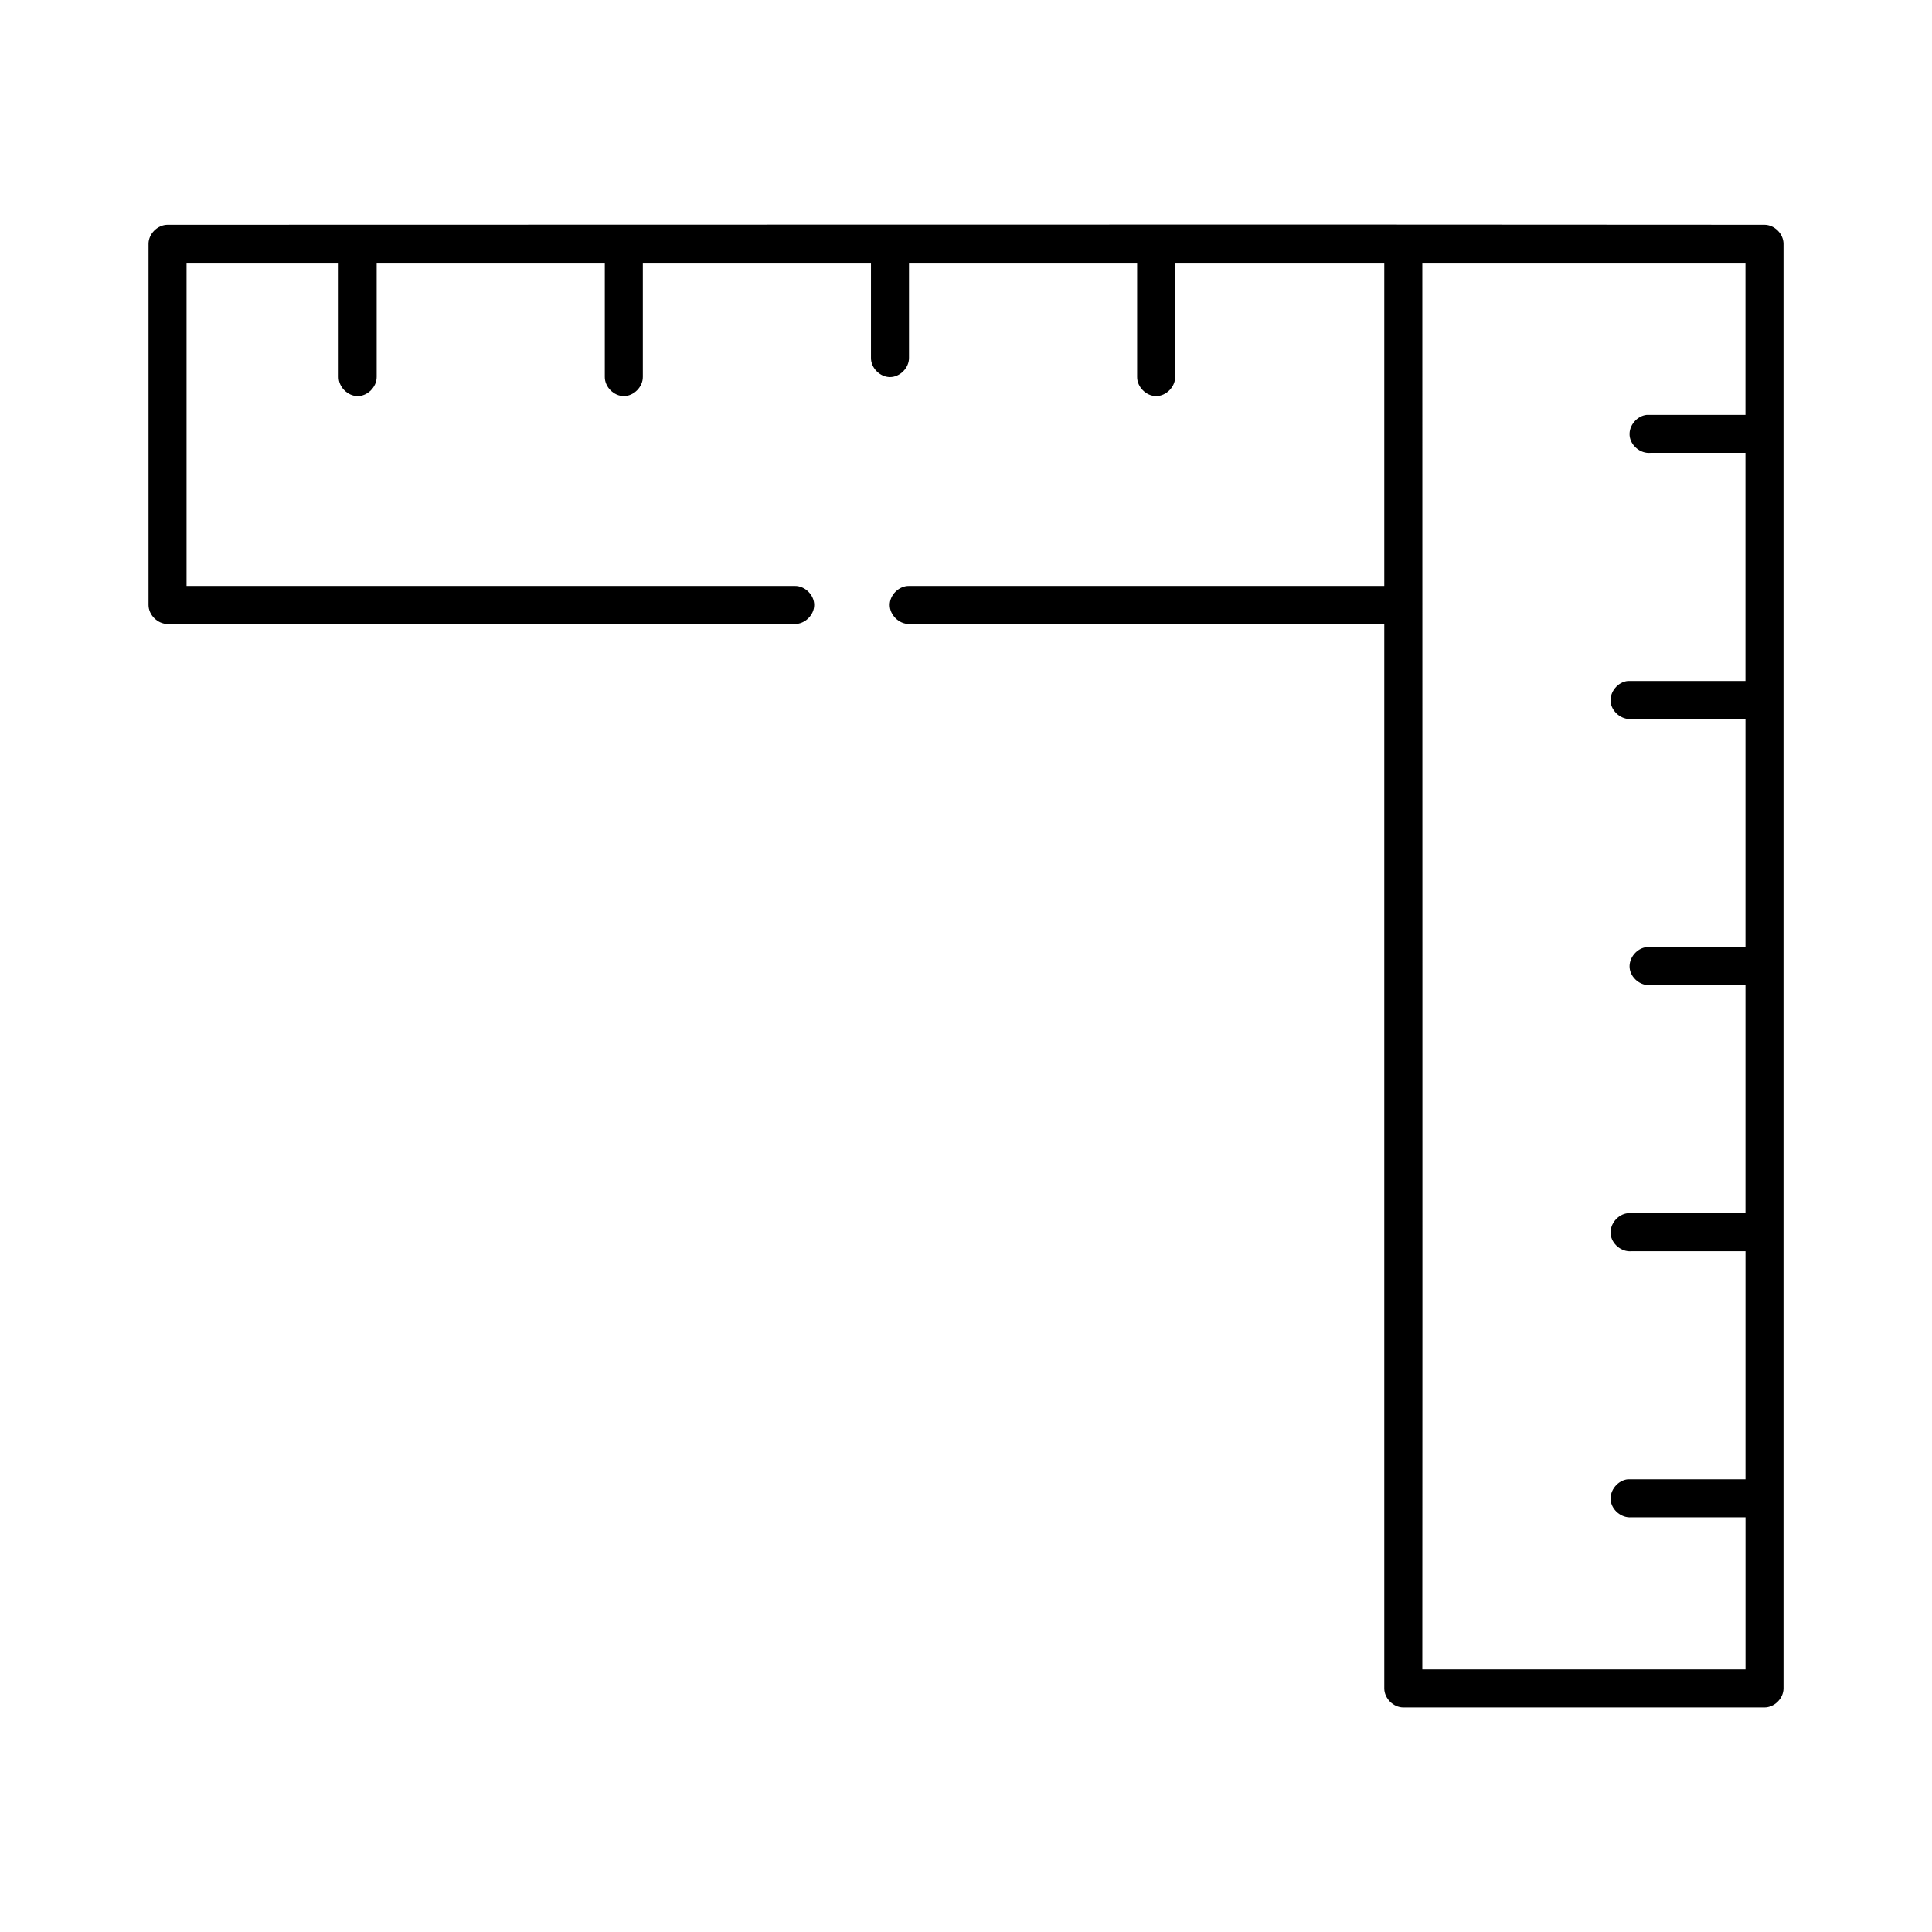 <?xml version="1.0" encoding="UTF-8"?>
<!-- Uploaded to: SVG Repo, www.svgrepo.com, Generator: SVG Repo Mixer Tools -->
<svg fill="#000000" width="800px" height="800px" version="1.1" viewBox="144 144 512 512" xmlns="http://www.w3.org/2000/svg">
 <path d="m188.4 203.57c-2.637 0-5.039 2.398-5.039 5.039v95.711c0 2.637 2.398 5.039 5.039 5.039h166.26c2.66 0.035 5.109-2.375 5.109-5.039 0-2.66-2.449-5.074-5.109-5.039h-161.22v-85.637h40.305v30.223c-0.039 2.66 2.375 5.109 5.039 5.109 2.66 0 5.074-2.449 5.039-5.109v-30.223h60.457v30.223c-0.039 2.66 2.375 5.109 5.039 5.109 2.66 0 5.074-2.449 5.039-5.109v-30.223h60.457v25.188c-0.039 2.66 2.375 5.109 5.039 5.109 2.66 0 5.074-2.449 5.039-5.109v-25.188h60.457v30.223c-0.039 2.66 2.375 5.109 5.039 5.109 2.66 0 5.074-2.449 5.039-5.109v-30.223h55.418v85.637h-125.95c-2.66-0.039-5.109 2.375-5.109 5.039 0 2.66 2.449 5.074 5.109 5.039h125.95v282.09c0 2.637 2.398 5.035 5.039 5.039h95.723c2.637 0 5.039-2.398 5.039-5.039v-382.84c0-2.637-2.398-5.039-5.039-5.039-141.07-0.121-282.01 0-423.2 0zm332.52 10.074h85.648v40.301h-26.137c-2.637 0.246-4.812 2.871-4.566 5.508s2.871 4.812 5.512 4.566h25.191v60.449h-31.172c-2.637 0.246-4.812 2.871-4.566 5.508 0.246 2.637 2.871 4.812 5.512 4.566h30.23v60.449h-26.137c-2.637 0.246-4.812 2.871-4.566 5.508 0.246 2.637 2.871 4.812 5.512 4.566h25.191v60.449h-31.172c-2.637 0.246-4.812 2.871-4.566 5.508 0.246 2.637 2.871 4.812 5.512 4.566h30.23v60.449h-31.172c-2.637 0.246-4.812 2.871-4.566 5.508 0.246 2.637 2.871 4.812 5.512 4.566h30.23v40.301h-85.648c0.066-124.31 0-248.57 0-372.77z"/>
</svg>